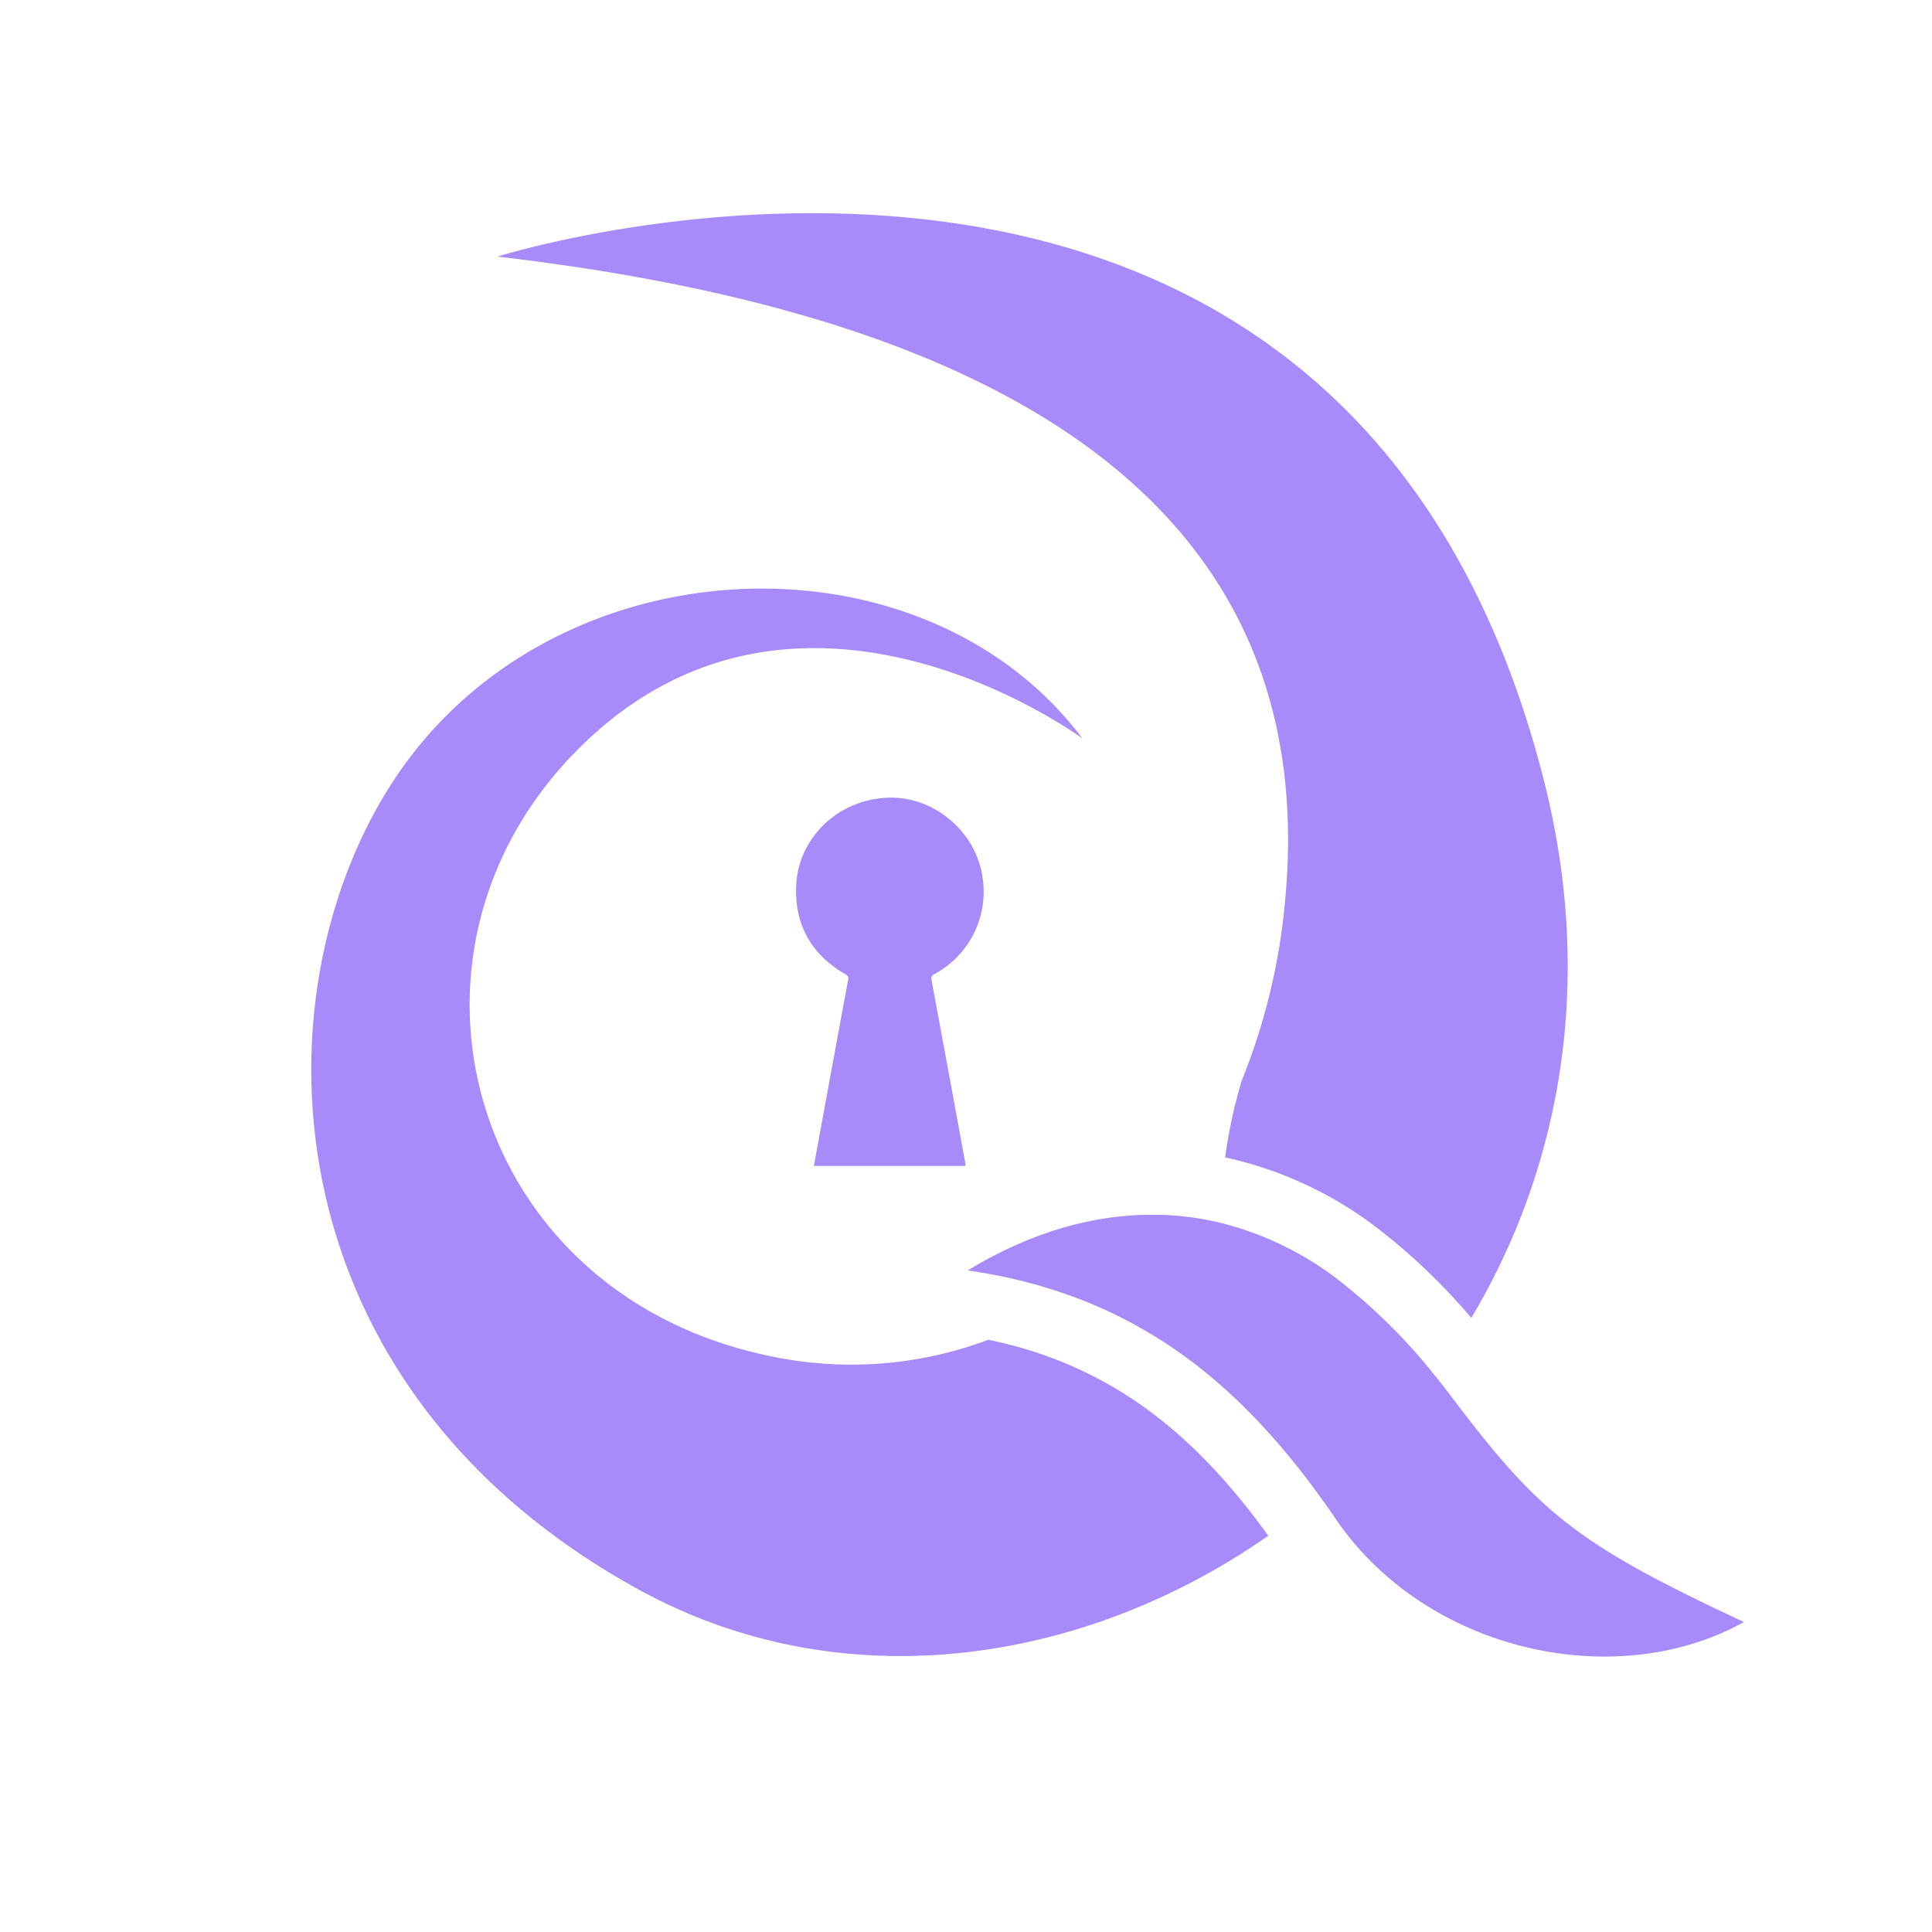 <svg id="Layer_1" data-name="Layer 1" xmlns="http://www.w3.org/2000/svg" viewBox="0 0 600 600"><defs><style>.cls-1{fill:#a78bfa;}.cls-2{fill:none;}</style></defs><path class="cls-1" d="M252.76,362.09l4.11-22.44q3.25-17.7,6.54-35.4c.18-1-.23-1.32-1-1.75-10.41-6.1-15.61-15.2-15.16-27.27.56-15,13-26.92,28.46-27.5,14.43-.54,27.58,10.64,29.47,25.06a29,29,0,0,1-14.94,29.7,1.53,1.53,0,0,0-.94,1.91q5.31,28.55,10.54,57.1a5.62,5.62,0,0,1,0,.59Z"/><path class="cls-1" d="M393.87,476.93a210.22,210.22,0,0,1-20.41,12.65c-54.22,29.52-119.27,34.65-174.92,4.17C76.11,426.68,78.78,295.11,129.71,232.15c52.37-64.73,159-65.93,206.47-2.79,0,0-87.74-65-156.12,2.79C116.21,295.41,145.2,401.24,238.44,421a121.29,121.29,0,0,0,68.47-4.91A126.48,126.48,0,0,1,342.6,429C361.43,439.28,378,454.87,393.87,476.93Z"/><path class="cls-1" d="M456.93,409.3a191,191,0,0,0-28.75-27.57,119.32,119.32,0,0,0-47.7-22.28,156.52,156.52,0,0,1,5.16-23.9,195,195,0,0,0,13.59-57.23C411.7,136.6,274.23,93.68,154.49,79.68c0,0,262.3-82.83,324.88,162.27C495.6,305.47,484.28,363.37,456.93,409.3Z"/><path class="cls-1" d="M541.59,503.74c-13,7.23-28,10.72-43.28,10.72-31.6,0-64.52-14.9-83.47-42.72q-2.44-3.6-5-7.08A227.75,227.75,0,0,0,390.34,441c-14.14-14.84-30.22-26.88-49.46-35.25q-3.9-1.71-8-3.19a158.78,158.78,0,0,0-32.36-8c18.25-11.11,36.85-16.86,55-17.28.74,0,1.46,0,2.2,0,1,0,2,0,3,0a90.76,90.76,0,0,1,18.27,2.47,99.06,99.06,0,0,1,37,18,177.47,177.47,0,0,1,29.35,29.09c1.73,2.13,3.43,4.3,5.08,6.47C478,469.84,489.09,479.2,541.59,503.74Z"/><rect class="cls-2" width="600" height="600"/></svg>